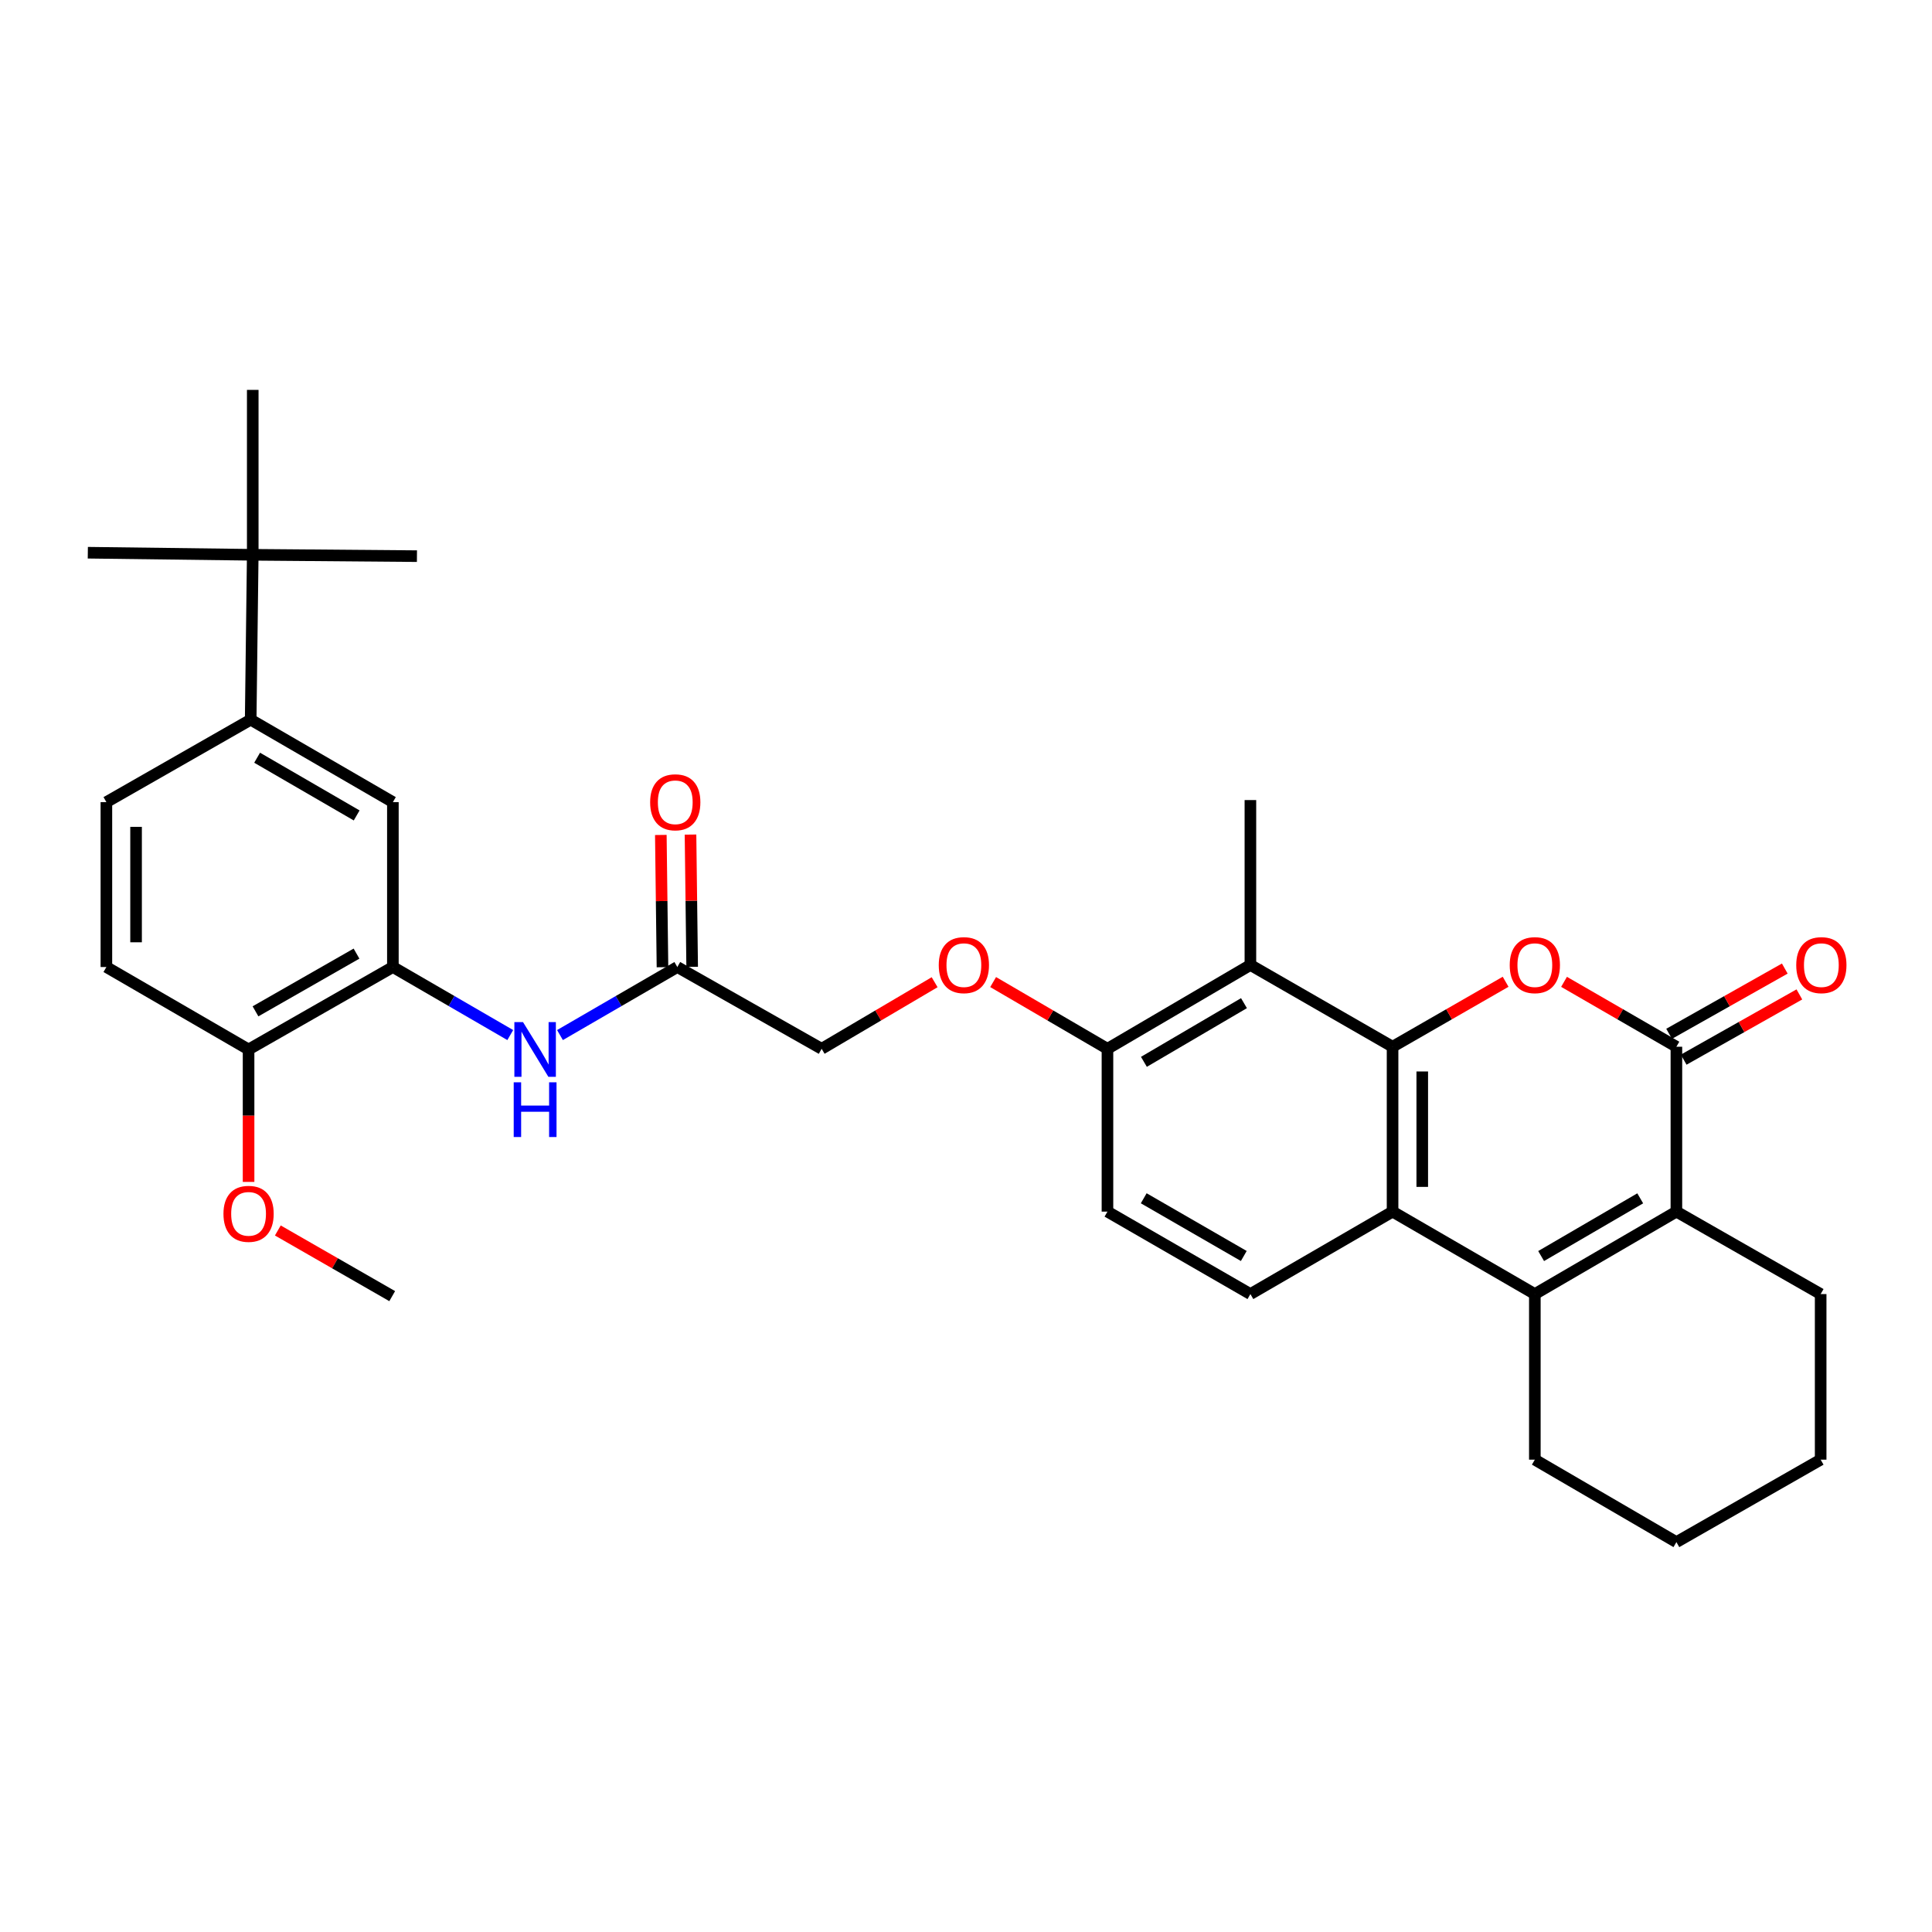 <?xml version='1.0' encoding='iso-8859-1'?>
<svg version='1.1' baseProfile='full'
              xmlns='http://www.w3.org/2000/svg'
                      xmlns:rdkit='http://www.rdkit.org/xml'
                      xmlns:xlink='http://www.w3.org/1999/xlink'
                  xml:space='preserve'
width='1000px' height='1000px' viewBox='0 0 1000 1000'>
<!-- END OF HEADER -->
<rect style='opacity:1.0;fill:#FFFFFF;stroke:none' width='1000' height='1000' x='0' y='0'> </rect>
<path class='bond-0' d='M 720.792,541.791 L 750.049,524.977' style='fill:none;fill-rule:evenodd;stroke:#000000;stroke-width:6px;stroke-linecap:butt;stroke-linejoin:miter;stroke-opacity:1' />
<path class='bond-0' d='M 750.049,524.977 L 779.306,508.162' style='fill:none;fill-rule:evenodd;stroke:#FF0000;stroke-width:6px;stroke-linecap:butt;stroke-linejoin:miter;stroke-opacity:1' />
<path class='bond-3' d='M 720.792,541.791 L 720.792,627.131' style='fill:none;fill-rule:evenodd;stroke:#000000;stroke-width:6px;stroke-linecap:butt;stroke-linejoin:miter;stroke-opacity:1' />
<path class='bond-3' d='M 736.156,554.592 L 736.156,614.33' style='fill:none;fill-rule:evenodd;stroke:#000000;stroke-width:6px;stroke-linecap:butt;stroke-linejoin:miter;stroke-opacity:1' />
<path class='bond-5' d='M 720.792,541.791 L 647.206,499.471' style='fill:none;fill-rule:evenodd;stroke:#000000;stroke-width:6px;stroke-linecap:butt;stroke-linejoin:miter;stroke-opacity:1' />
<path class='bond-1' d='M 809.545,508.201 L 838.623,524.996' style='fill:none;fill-rule:evenodd;stroke:#FF0000;stroke-width:6px;stroke-linecap:butt;stroke-linejoin:miter;stroke-opacity:1' />
<path class='bond-1' d='M 838.623,524.996 L 867.7,541.791' style='fill:none;fill-rule:evenodd;stroke:#000000;stroke-width:6px;stroke-linecap:butt;stroke-linejoin:miter;stroke-opacity:1' />
<path class='bond-14' d='M 871.474,548.482 L 901.412,531.596' style='fill:none;fill-rule:evenodd;stroke:#000000;stroke-width:6px;stroke-linecap:butt;stroke-linejoin:miter;stroke-opacity:1' />
<path class='bond-14' d='M 901.412,531.596 L 931.35,514.709' style='fill:none;fill-rule:evenodd;stroke:#FF0000;stroke-width:6px;stroke-linecap:butt;stroke-linejoin:miter;stroke-opacity:1' />
<path class='bond-14' d='M 863.926,535.1 L 893.864,518.213' style='fill:none;fill-rule:evenodd;stroke:#000000;stroke-width:6px;stroke-linecap:butt;stroke-linejoin:miter;stroke-opacity:1' />
<path class='bond-14' d='M 893.864,518.213 L 923.802,501.327' style='fill:none;fill-rule:evenodd;stroke:#FF0000;stroke-width:6px;stroke-linecap:butt;stroke-linejoin:miter;stroke-opacity:1' />
<path class='bond-33' d='M 867.7,541.791 L 867.7,627.131' style='fill:none;fill-rule:evenodd;stroke:#000000;stroke-width:6px;stroke-linecap:butt;stroke-linejoin:miter;stroke-opacity:1' />
<path class='bond-2' d='M 794.43,669.81 L 720.792,627.131' style='fill:none;fill-rule:evenodd;stroke:#000000;stroke-width:6px;stroke-linecap:butt;stroke-linejoin:miter;stroke-opacity:1' />
<path class='bond-4' d='M 794.43,669.81 L 867.7,627.131' style='fill:none;fill-rule:evenodd;stroke:#000000;stroke-width:6px;stroke-linecap:butt;stroke-linejoin:miter;stroke-opacity:1' />
<path class='bond-4' d='M 797.687,650.132 L 848.977,620.256' style='fill:none;fill-rule:evenodd;stroke:#000000;stroke-width:6px;stroke-linecap:butt;stroke-linejoin:miter;stroke-opacity:1' />
<path class='bond-22' d='M 794.43,669.81 L 794.43,755.517' style='fill:none;fill-rule:evenodd;stroke:#000000;stroke-width:6px;stroke-linecap:butt;stroke-linejoin:miter;stroke-opacity:1' />
<path class='bond-9' d='M 720.792,627.131 L 647.206,669.81' style='fill:none;fill-rule:evenodd;stroke:#000000;stroke-width:6px;stroke-linecap:butt;stroke-linejoin:miter;stroke-opacity:1' />
<path class='bond-23' d='M 867.7,627.131 L 942.371,669.81' style='fill:none;fill-rule:evenodd;stroke:#000000;stroke-width:6px;stroke-linecap:butt;stroke-linejoin:miter;stroke-opacity:1' />
<path class='bond-12' d='M 647.206,499.471 L 573.218,542.858' style='fill:none;fill-rule:evenodd;stroke:#000000;stroke-width:6px;stroke-linecap:butt;stroke-linejoin:miter;stroke-opacity:1' />
<path class='bond-12' d='M 643.879,519.232 L 592.088,549.603' style='fill:none;fill-rule:evenodd;stroke:#000000;stroke-width:6px;stroke-linecap:butt;stroke-linejoin:miter;stroke-opacity:1' />
<path class='bond-24' d='M 647.206,499.471 L 647.206,414.114' style='fill:none;fill-rule:evenodd;stroke:#000000;stroke-width:6px;stroke-linecap:butt;stroke-linejoin:miter;stroke-opacity:1' />
<path class='bond-6' d='M 203.357,500.529 L 233.733,518.139' style='fill:none;fill-rule:evenodd;stroke:#000000;stroke-width:6px;stroke-linecap:butt;stroke-linejoin:miter;stroke-opacity:1' />
<path class='bond-6' d='M 233.733,518.139 L 264.11,535.748' style='fill:none;fill-rule:evenodd;stroke:#0000FF;stroke-width:6px;stroke-linecap:butt;stroke-linejoin:miter;stroke-opacity:1' />
<path class='bond-10' d='M 203.357,500.529 L 203.357,415.181' style='fill:none;fill-rule:evenodd;stroke:#000000;stroke-width:6px;stroke-linecap:butt;stroke-linejoin:miter;stroke-opacity:1' />
<path class='bond-15' d='M 203.357,500.529 L 128.661,543.208' style='fill:none;fill-rule:evenodd;stroke:#000000;stroke-width:6px;stroke-linecap:butt;stroke-linejoin:miter;stroke-opacity:1' />
<path class='bond-15' d='M 184.53,493.591 L 132.243,523.466' style='fill:none;fill-rule:evenodd;stroke:#000000;stroke-width:6px;stroke-linecap:butt;stroke-linejoin:miter;stroke-opacity:1' />
<path class='bond-7' d='M 289.844,535.747 L 320.213,518.138' style='fill:none;fill-rule:evenodd;stroke:#0000FF;stroke-width:6px;stroke-linecap:butt;stroke-linejoin:miter;stroke-opacity:1' />
<path class='bond-7' d='M 320.213,518.138 L 350.581,500.529' style='fill:none;fill-rule:evenodd;stroke:#000000;stroke-width:6px;stroke-linecap:butt;stroke-linejoin:miter;stroke-opacity:1' />
<path class='bond-8' d='M 129.753,372.502 L 203.357,415.181' style='fill:none;fill-rule:evenodd;stroke:#000000;stroke-width:6px;stroke-linecap:butt;stroke-linejoin:miter;stroke-opacity:1' />
<path class='bond-8' d='M 133.087,392.195 L 184.609,422.07' style='fill:none;fill-rule:evenodd;stroke:#000000;stroke-width:6px;stroke-linecap:butt;stroke-linejoin:miter;stroke-opacity:1' />
<path class='bond-13' d='M 129.753,372.502 L 130.82,287.162' style='fill:none;fill-rule:evenodd;stroke:#000000;stroke-width:6px;stroke-linecap:butt;stroke-linejoin:miter;stroke-opacity:1' />
<path class='bond-35' d='M 129.753,372.502 L 55.066,415.181' style='fill:none;fill-rule:evenodd;stroke:#000000;stroke-width:6px;stroke-linecap:butt;stroke-linejoin:miter;stroke-opacity:1' />
<path class='bond-32' d='M 647.206,669.81 L 573.218,627.131' style='fill:none;fill-rule:evenodd;stroke:#000000;stroke-width:6px;stroke-linecap:butt;stroke-linejoin:miter;stroke-opacity:1' />
<path class='bond-32' d='M 643.784,650.099 L 591.993,620.224' style='fill:none;fill-rule:evenodd;stroke:#000000;stroke-width:6px;stroke-linecap:butt;stroke-linejoin:miter;stroke-opacity:1' />
<path class='bond-11' d='M 350.581,500.529 L 425.285,542.858' style='fill:none;fill-rule:evenodd;stroke:#000000;stroke-width:6px;stroke-linecap:butt;stroke-linejoin:miter;stroke-opacity:1' />
<path class='bond-19' d='M 358.262,500.433 L 357.835,466.206' style='fill:none;fill-rule:evenodd;stroke:#000000;stroke-width:6px;stroke-linecap:butt;stroke-linejoin:miter;stroke-opacity:1' />
<path class='bond-19' d='M 357.835,466.206 L 357.407,431.978' style='fill:none;fill-rule:evenodd;stroke:#FF0000;stroke-width:6px;stroke-linecap:butt;stroke-linejoin:miter;stroke-opacity:1' />
<path class='bond-19' d='M 342.899,500.625 L 342.471,466.398' style='fill:none;fill-rule:evenodd;stroke:#000000;stroke-width:6px;stroke-linecap:butt;stroke-linejoin:miter;stroke-opacity:1' />
<path class='bond-19' d='M 342.471,466.398 L 342.044,432.17' style='fill:none;fill-rule:evenodd;stroke:#FF0000;stroke-width:6px;stroke-linecap:butt;stroke-linejoin:miter;stroke-opacity:1' />
<path class='bond-16' d='M 573.218,542.858 L 543.633,525.587' style='fill:none;fill-rule:evenodd;stroke:#000000;stroke-width:6px;stroke-linecap:butt;stroke-linejoin:miter;stroke-opacity:1' />
<path class='bond-16' d='M 543.633,525.587 L 514.049,508.316' style='fill:none;fill-rule:evenodd;stroke:#FF0000;stroke-width:6px;stroke-linecap:butt;stroke-linejoin:miter;stroke-opacity:1' />
<path class='bond-17' d='M 573.218,542.858 L 573.218,627.131' style='fill:none;fill-rule:evenodd;stroke:#000000;stroke-width:6px;stroke-linecap:butt;stroke-linejoin:miter;stroke-opacity:1' />
<path class='bond-26' d='M 130.82,287.162 L 130.82,201.805' style='fill:none;fill-rule:evenodd;stroke:#000000;stroke-width:6px;stroke-linecap:butt;stroke-linejoin:miter;stroke-opacity:1' />
<path class='bond-27' d='M 130.82,287.162 L 45.455,286.086' style='fill:none;fill-rule:evenodd;stroke:#000000;stroke-width:6px;stroke-linecap:butt;stroke-linejoin:miter;stroke-opacity:1' />
<path class='bond-28' d='M 130.82,287.162 L 215.81,287.862' style='fill:none;fill-rule:evenodd;stroke:#000000;stroke-width:6px;stroke-linecap:butt;stroke-linejoin:miter;stroke-opacity:1' />
<path class='bond-20' d='M 128.661,543.208 L 55.066,500.529' style='fill:none;fill-rule:evenodd;stroke:#000000;stroke-width:6px;stroke-linecap:butt;stroke-linejoin:miter;stroke-opacity:1' />
<path class='bond-25' d='M 128.661,543.208 L 128.661,577.481' style='fill:none;fill-rule:evenodd;stroke:#000000;stroke-width:6px;stroke-linecap:butt;stroke-linejoin:miter;stroke-opacity:1' />
<path class='bond-25' d='M 128.661,577.481 L 128.661,611.753' style='fill:none;fill-rule:evenodd;stroke:#FF0000;stroke-width:6px;stroke-linecap:butt;stroke-linejoin:miter;stroke-opacity:1' />
<path class='bond-21' d='M 483.761,508.392 L 454.523,525.625' style='fill:none;fill-rule:evenodd;stroke:#FF0000;stroke-width:6px;stroke-linecap:butt;stroke-linejoin:miter;stroke-opacity:1' />
<path class='bond-21' d='M 454.523,525.625 L 425.285,542.858' style='fill:none;fill-rule:evenodd;stroke:#000000;stroke-width:6px;stroke-linecap:butt;stroke-linejoin:miter;stroke-opacity:1' />
<path class='bond-18' d='M 55.066,415.181 L 55.066,500.529' style='fill:none;fill-rule:evenodd;stroke:#000000;stroke-width:6px;stroke-linecap:butt;stroke-linejoin:miter;stroke-opacity:1' />
<path class='bond-18' d='M 70.43,427.983 L 70.43,487.727' style='fill:none;fill-rule:evenodd;stroke:#000000;stroke-width:6px;stroke-linecap:butt;stroke-linejoin:miter;stroke-opacity:1' />
<path class='bond-30' d='M 794.43,755.517 L 867.7,798.195' style='fill:none;fill-rule:evenodd;stroke:#000000;stroke-width:6px;stroke-linecap:butt;stroke-linejoin:miter;stroke-opacity:1' />
<path class='bond-34' d='M 942.371,669.81 L 942.371,755.517' style='fill:none;fill-rule:evenodd;stroke:#000000;stroke-width:6px;stroke-linecap:butt;stroke-linejoin:miter;stroke-opacity:1' />
<path class='bond-29' d='M 143.804,636.891 L 173.405,653.884' style='fill:none;fill-rule:evenodd;stroke:#FF0000;stroke-width:6px;stroke-linecap:butt;stroke-linejoin:miter;stroke-opacity:1' />
<path class='bond-29' d='M 173.405,653.884 L 203.007,670.877' style='fill:none;fill-rule:evenodd;stroke:#000000;stroke-width:6px;stroke-linecap:butt;stroke-linejoin:miter;stroke-opacity:1' />
<path class='bond-31' d='M 867.7,798.195 L 942.371,755.517' style='fill:none;fill-rule:evenodd;stroke:#000000;stroke-width:6px;stroke-linecap:butt;stroke-linejoin:miter;stroke-opacity:1' />
<path  class='atom-1' d='M 781.43 499.551
Q 781.43 492.751, 784.79 488.951
Q 788.15 485.151, 794.43 485.151
Q 800.71 485.151, 804.07 488.951
Q 807.43 492.751, 807.43 499.551
Q 807.43 506.431, 804.03 510.351
Q 800.63 514.231, 794.43 514.231
Q 788.19 514.231, 784.79 510.351
Q 781.43 506.471, 781.43 499.551
M 794.43 511.031
Q 798.75 511.031, 801.07 508.151
Q 803.43 505.231, 803.43 499.551
Q 803.43 493.991, 801.07 491.191
Q 798.75 488.351, 794.43 488.351
Q 790.11 488.351, 787.75 491.151
Q 785.43 493.951, 785.43 499.551
Q 785.43 505.271, 787.75 508.151
Q 790.11 511.031, 794.43 511.031
' fill='#FF0000'/>
<path  class='atom-8' d='M 270.717 529.048
L 279.997 544.048
Q 280.917 545.528, 282.397 548.208
Q 283.877 550.888, 283.957 551.048
L 283.957 529.048
L 287.717 529.048
L 287.717 557.368
L 283.837 557.368
L 273.877 540.968
Q 272.717 539.048, 271.477 536.848
Q 270.277 534.648, 269.917 533.968
L 269.917 557.368
L 266.237 557.368
L 266.237 529.048
L 270.717 529.048
' fill='#0000FF'/>
<path  class='atom-8' d='M 265.897 560.2
L 269.737 560.2
L 269.737 572.24
L 284.217 572.24
L 284.217 560.2
L 288.057 560.2
L 288.057 588.52
L 284.217 588.52
L 284.217 575.44
L 269.737 575.44
L 269.737 588.52
L 265.897 588.52
L 265.897 560.2
' fill='#0000FF'/>
<path  class='atom-15' d='M 929.729 499.551
Q 929.729 492.751, 933.089 488.951
Q 936.449 485.151, 942.729 485.151
Q 949.009 485.151, 952.369 488.951
Q 955.729 492.751, 955.729 499.551
Q 955.729 506.431, 952.329 510.351
Q 948.929 514.231, 942.729 514.231
Q 936.489 514.231, 933.089 510.351
Q 929.729 506.471, 929.729 499.551
M 942.729 511.031
Q 947.049 511.031, 949.369 508.151
Q 951.729 505.231, 951.729 499.551
Q 951.729 493.991, 949.369 491.191
Q 947.049 488.351, 942.729 488.351
Q 938.409 488.351, 936.049 491.151
Q 933.729 493.951, 933.729 499.551
Q 933.729 505.271, 936.049 508.151
Q 938.409 511.031, 942.729 511.031
' fill='#FF0000'/>
<path  class='atom-17' d='M 485.898 499.551
Q 485.898 492.751, 489.258 488.951
Q 492.618 485.151, 498.898 485.151
Q 505.178 485.151, 508.538 488.951
Q 511.898 492.751, 511.898 499.551
Q 511.898 506.431, 508.498 510.351
Q 505.098 514.231, 498.898 514.231
Q 492.658 514.231, 489.258 510.351
Q 485.898 506.471, 485.898 499.551
M 498.898 511.031
Q 503.218 511.031, 505.538 508.151
Q 507.898 505.231, 507.898 499.551
Q 507.898 493.991, 505.538 491.191
Q 503.218 488.351, 498.898 488.351
Q 494.578 488.351, 492.218 491.151
Q 489.898 493.951, 489.898 499.551
Q 489.898 505.271, 492.218 508.151
Q 494.578 511.031, 498.898 511.031
' fill='#FF0000'/>
<path  class='atom-20' d='M 336.514 415.261
Q 336.514 408.461, 339.874 404.661
Q 343.234 400.861, 349.514 400.861
Q 355.794 400.861, 359.154 404.661
Q 362.514 408.461, 362.514 415.261
Q 362.514 422.141, 359.114 426.061
Q 355.714 429.941, 349.514 429.941
Q 343.274 429.941, 339.874 426.061
Q 336.514 422.181, 336.514 415.261
M 349.514 426.741
Q 353.834 426.741, 356.154 423.861
Q 358.514 420.941, 358.514 415.261
Q 358.514 409.701, 356.154 406.901
Q 353.834 404.061, 349.514 404.061
Q 345.194 404.061, 342.834 406.861
Q 340.514 409.661, 340.514 415.261
Q 340.514 420.981, 342.834 423.861
Q 345.194 426.741, 349.514 426.741
' fill='#FF0000'/>
<path  class='atom-26' d='M 115.661 628.278
Q 115.661 621.478, 119.021 617.678
Q 122.381 613.878, 128.661 613.878
Q 134.941 613.878, 138.301 617.678
Q 141.661 621.478, 141.661 628.278
Q 141.661 635.158, 138.261 639.078
Q 134.861 642.958, 128.661 642.958
Q 122.421 642.958, 119.021 639.078
Q 115.661 635.198, 115.661 628.278
M 128.661 639.758
Q 132.981 639.758, 135.301 636.878
Q 137.661 633.958, 137.661 628.278
Q 137.661 622.718, 135.301 619.918
Q 132.981 617.078, 128.661 617.078
Q 124.341 617.078, 121.981 619.878
Q 119.661 622.678, 119.661 628.278
Q 119.661 633.998, 121.981 636.878
Q 124.341 639.758, 128.661 639.758
' fill='#FF0000'/>
</svg>
